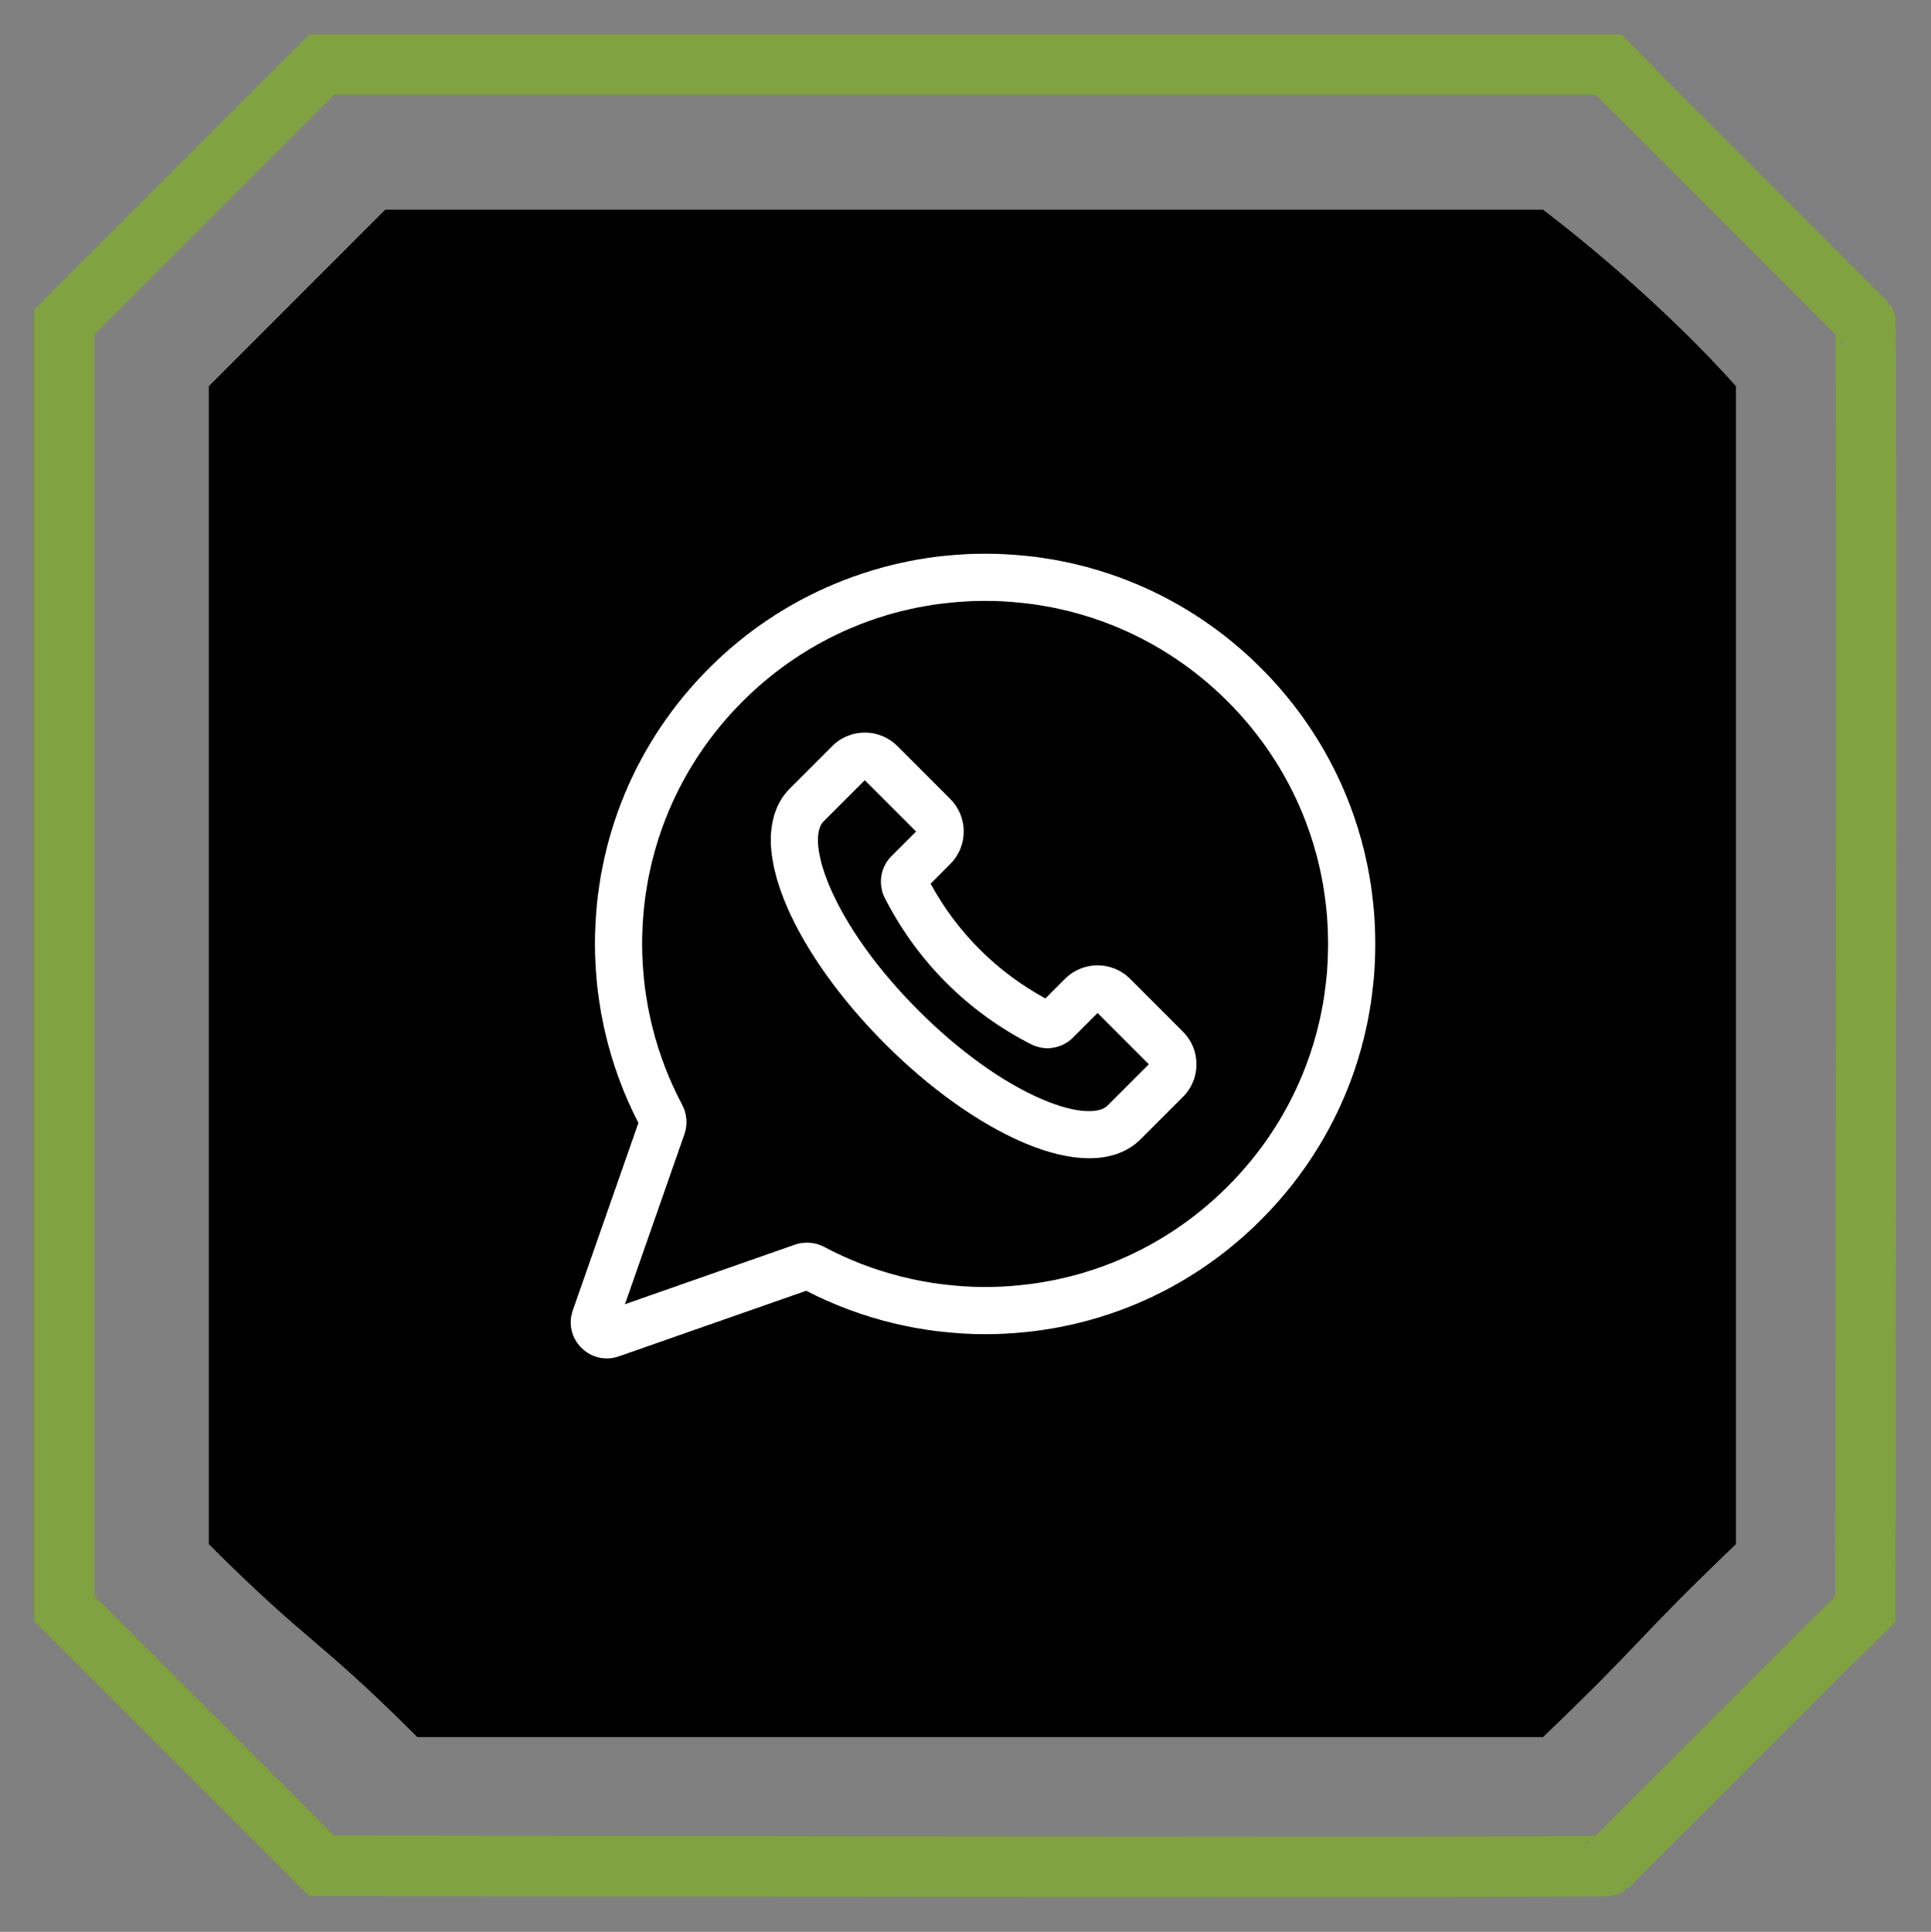 <?xml version="1.0" encoding="UTF-8"?> <svg xmlns="http://www.w3.org/2000/svg" viewBox="0 0 32.00 32.01" data-guides="{&quot;vertical&quot;:[],&quot;horizontal&quot;:[]}"><rect x="0" y="0" width="32.00" height="32.01" fill="#808080" stroke="none"/><defs><linearGradient id="tSvgGradient53efa2c1e0" x1="76.428" x2="76.428" y1="3.147" y2="35.563" fill="rgb(0, 0, 0)" gradientUnits="userSpaceOnUse" gradientTransform=""><stop offset="0" stop-color="hsl(92.88,71.88%,56.25%)" stop-opacity="0.1" transform="translate(-6029, -4984)"></stop><stop offset="1" stop-color="hsl(92.88,100%,22.55%)" stop-opacity="0.1" transform="translate(-6029, -4984)"></stop></linearGradient></defs><path fill="url(#tSvgGradient53efa2c1e0)" stroke="none" fill-opacity="1" stroke-width="0.4" stroke-opacity="1" id="tSvg3dff1caee" title="Path 1" d="M6.383 3.475C4.621 5.237 5.222 4.637 3.46 6.399C3.46 11.172 3.46 20.813 3.46 25.586C5.126 27.252 5.25 27.118 6.916 28.784C11.823 28.784 20.664 28.784 25.57 28.784C27.309 27.118 27.029 27.252 28.768 25.586C28.768 24.927 28.768 9.668 28.768 6.399C27.307 4.766 25.57 3.475 25.57 3.475C20.482 3.475 11.472 3.475 6.383 3.475Z"></path><path fill="white" stroke="none" fill-opacity="1" stroke-width="0.4" stroke-opacity="1" id="tSvg181c0b816f4" title="Path 2" d="M20.897 11.069C19.676 9.848 18.052 9.175 16.325 9.175C16.325 9.175 16.325 9.175 16.324 9.175C15.47 9.175 14.638 9.341 13.85 9.667C13.063 9.993 12.357 10.465 11.753 11.069C10.532 12.29 9.859 13.914 9.859 15.641C9.859 16.671 10.108 17.695 10.579 18.607C10.216 19.642 9.854 20.677 9.492 21.712C9.415 21.931 9.469 22.169 9.634 22.333C9.748 22.448 9.9 22.509 10.055 22.509C10.122 22.509 10.189 22.498 10.255 22.475C11.29 22.112 12.325 21.75 13.36 21.388C14.271 21.859 15.295 22.107 16.325 22.107C18.052 22.107 19.676 21.435 20.897 20.213C22.118 18.992 22.791 17.369 22.791 15.641C22.791 13.914 22.118 12.29 20.897 11.069ZM20.344 19.66C19.271 20.734 17.843 21.325 16.325 21.325C15.396 21.325 14.474 21.096 13.657 20.661C13.509 20.582 13.334 20.569 13.176 20.623C12.236 20.953 11.296 21.282 10.356 21.611C10.685 20.67 11.014 19.73 11.343 18.79C11.398 18.633 11.384 18.457 11.306 18.309C10.871 17.493 10.641 16.57 10.641 15.641C10.641 14.123 11.232 12.696 12.306 11.622C13.379 10.549 14.806 9.957 16.325 9.957C16.325 9.957 16.325 9.957 16.325 9.957C17.843 9.957 19.271 10.549 20.344 11.622C21.418 12.696 22.009 14.123 22.009 15.641C22.009 17.16 21.418 18.587 20.344 19.66Z"></path><path fill="none" stroke="#83c500" fill-opacity="1" stroke-width="1" stroke-opacity="0.5" id="tSvg123cc33fc1" title="Path 3" d="M30.913 26.652C30.868 26.693 26.649 30.916 26.649 30.916C26.609 30.953 5.33 30.916 5.33 30.916C5.33 30.916 1.066 26.652 1.066 26.652C1.066 26.652 1.066 10.542 1.066 5.333C3.102 3.297 3.294 3.105 5.33 1.069C10.835 1.069 26.649 1.069 26.649 1.069C26.69 1.116 30.913 5.333 30.913 5.333C30.947 5.373 30.913 26.652 30.913 26.652Z"></path><mask x="6.791" y="7.397" width="17.562" height="17.562" id="tSvg13af1ed14b3" maskUnits="userSpaceOnUse"><path fill="white" stroke="none" fill-opacity="1" stroke-width="0.4" stroke-opacity="1" id="tSvg1672dd7fd24" title="Path 4" d="M6.791 7.397C12.645 7.397 18.499 7.397 24.353 7.397C24.353 13.252 24.353 19.105 24.353 24.959C18.499 24.959 12.645 24.959 6.791 24.959C6.791 19.105 6.791 13.252 6.791 7.397" mask="url(#tSvg13af1ed14b3)"></path></mask><path fill="white" stroke="none" fill-opacity="1" stroke-width="0.4" stroke-opacity="1" id="tSvg153d800de62" title="Path 5" d="M18.728 16.219C18.431 15.921 17.947 15.921 17.649 16.219C17.541 16.327 17.432 16.436 17.324 16.544C16.516 16.104 15.862 15.45 15.422 14.643C15.53 14.534 15.639 14.426 15.747 14.317C16.045 14.02 16.045 13.536 15.747 13.238C15.455 12.946 15.163 12.654 14.871 12.362C14.573 12.064 14.089 12.064 13.792 12.362C13.558 12.595 13.324 12.829 13.091 13.063C12.689 13.465 12.669 14.155 13.034 15.008C13.351 15.748 13.932 16.561 14.668 17.298C15.405 18.035 16.219 18.615 16.959 18.932C17.364 19.106 17.732 19.192 18.05 19.192C18.402 19.192 18.692 19.087 18.903 18.876C19.137 18.642 19.371 18.408 19.605 18.174C19.605 18.174 19.605 18.175 19.605 18.175C19.749 18.03 19.828 17.839 19.828 17.635C19.828 17.431 19.749 17.24 19.605 17.096C19.312 16.803 19.02 16.511 18.728 16.219ZM18.35 18.323C18.236 18.438 17.883 18.478 17.267 18.214C16.616 17.935 15.89 17.413 15.222 16.745C14.553 16.077 14.032 15.35 13.753 14.7C13.489 14.083 13.529 13.73 13.643 13.616C13.873 13.387 14.102 13.157 14.331 12.928C14.615 13.211 14.898 13.495 15.181 13.778C15.045 13.914 14.909 14.049 14.774 14.185C14.59 14.369 14.545 14.648 14.663 14.88C15.199 15.93 16.037 16.768 17.086 17.303C17.318 17.421 17.597 17.377 17.781 17.193C17.917 17.057 18.053 16.921 18.189 16.785C18.472 17.069 18.755 17.352 19.038 17.635C18.809 17.864 18.58 18.094 18.35 18.323Z"></path></svg> 
